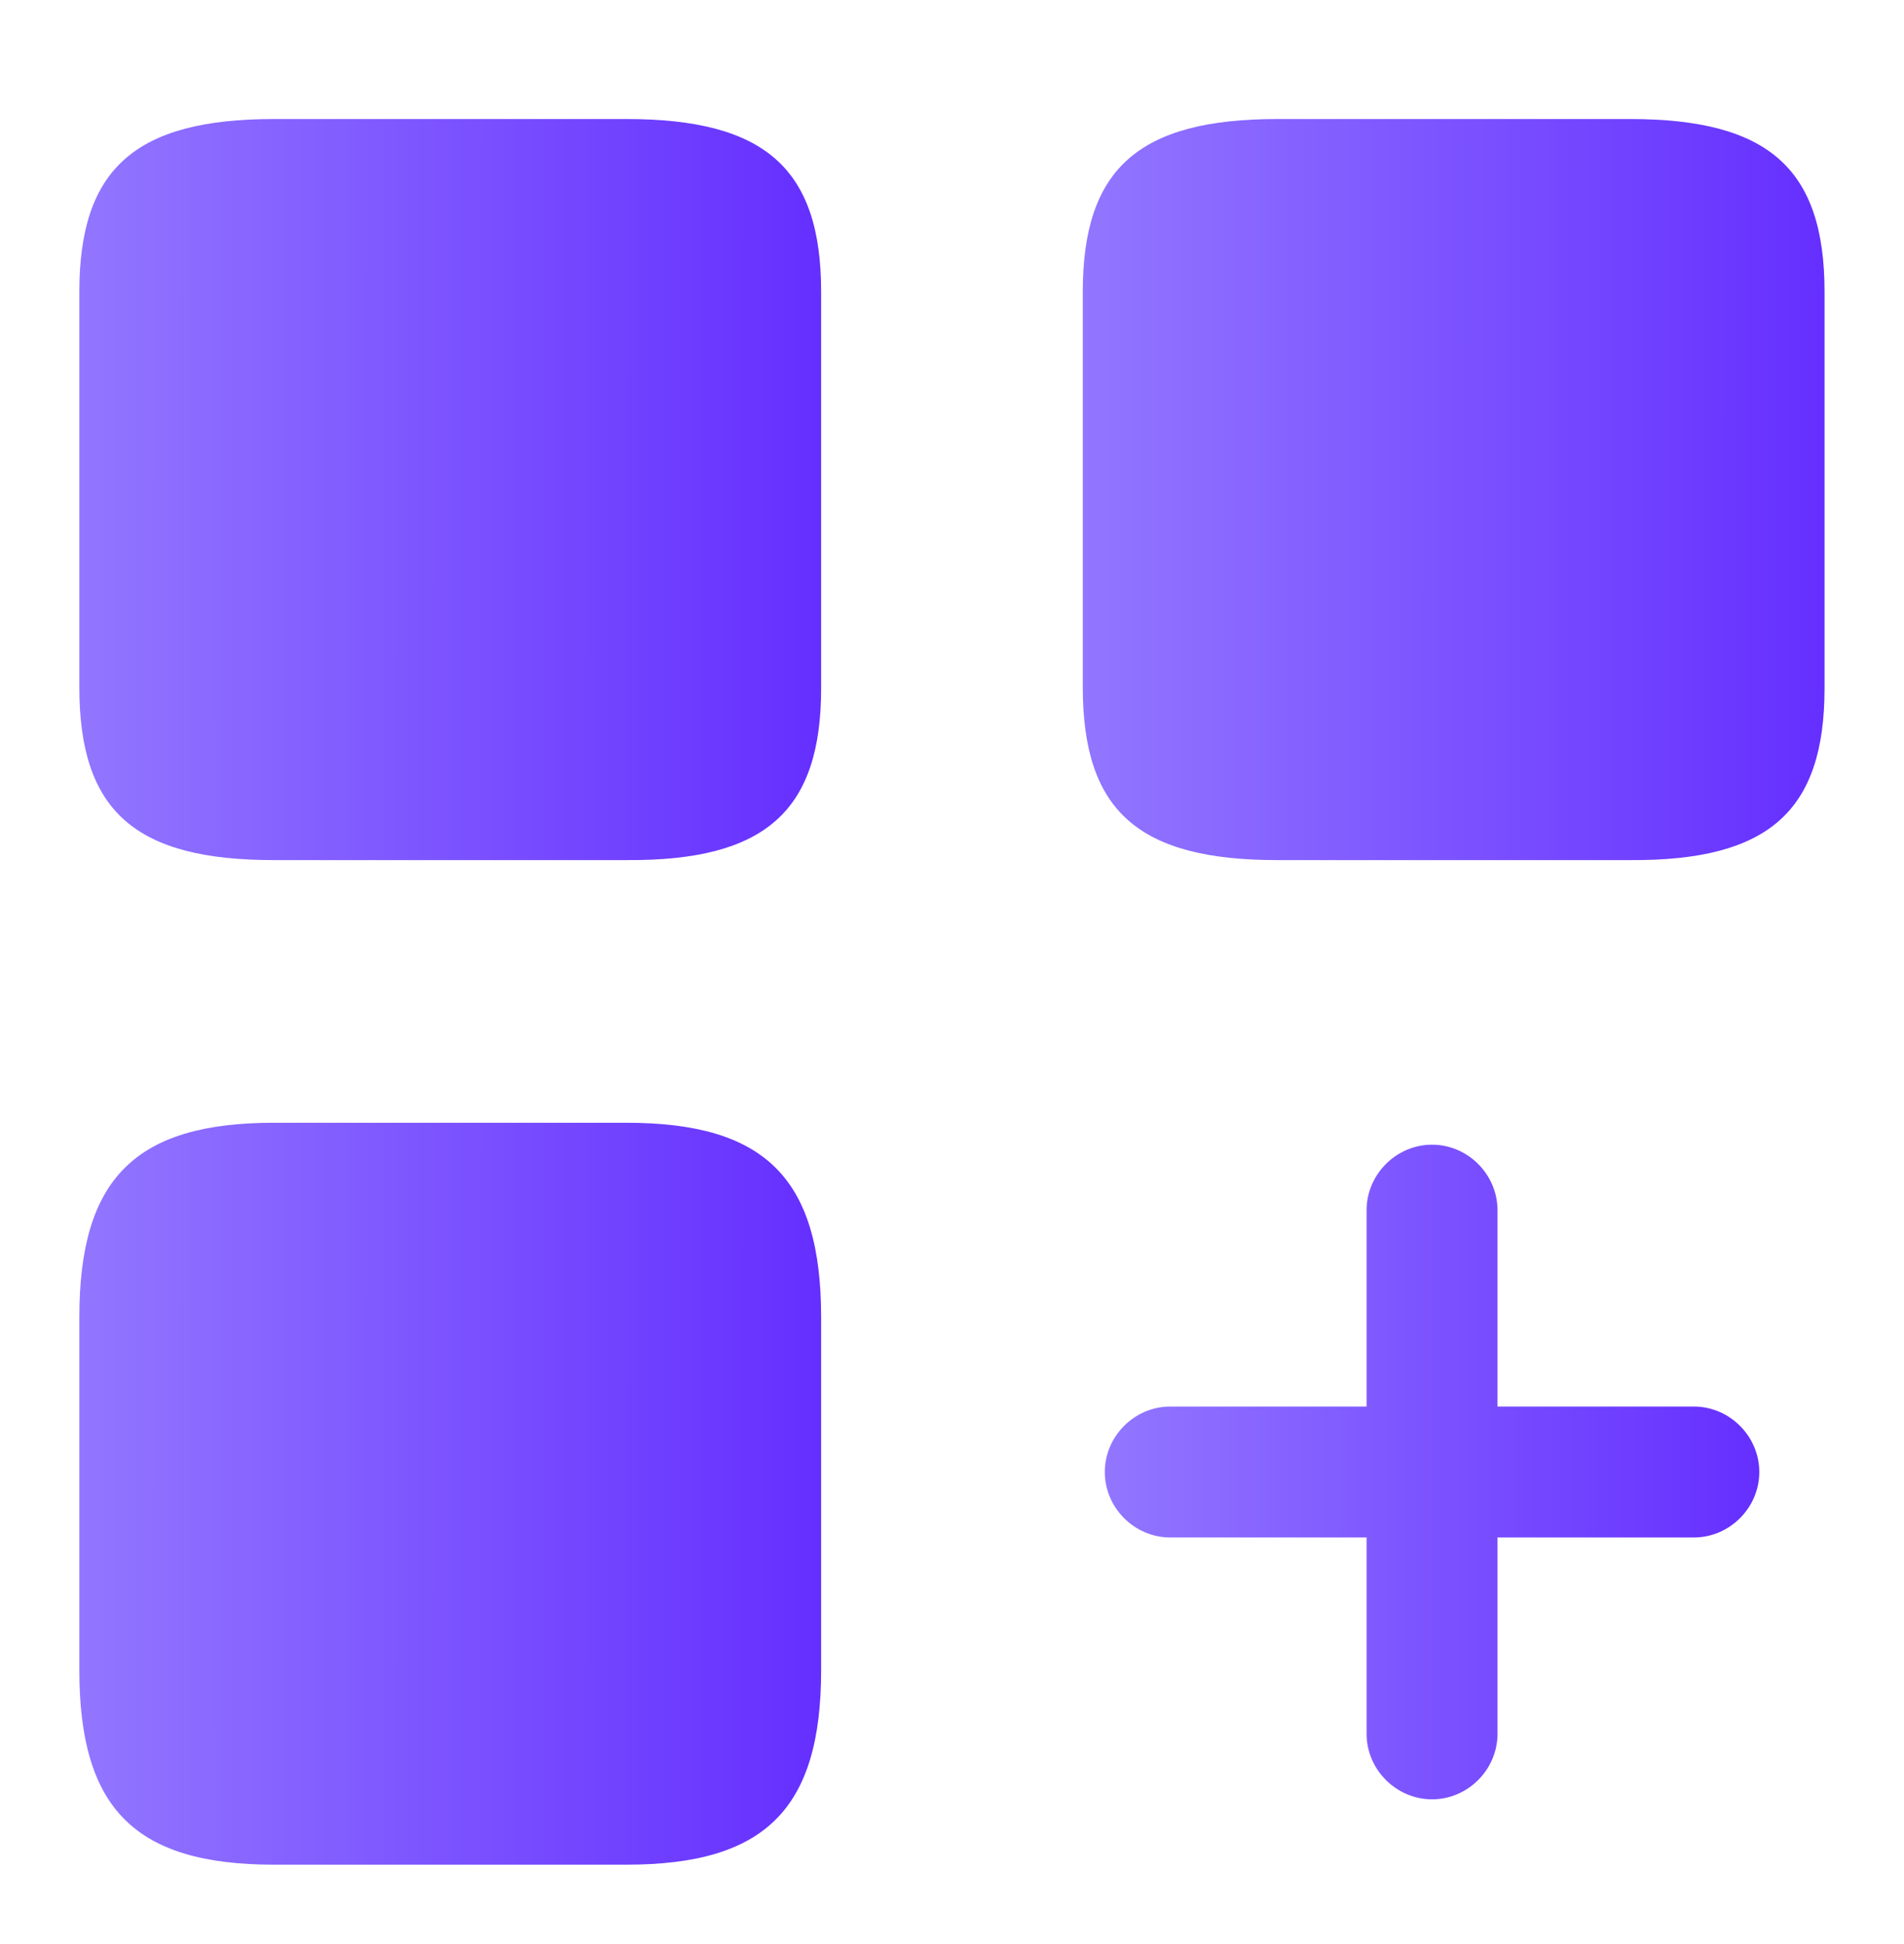 <svg width="48" height="49" viewBox="0 0 48 49" fill="none" xmlns="http://www.w3.org/2000/svg">
<path d="M42.702 35.452H37.752V30.502C37.752 29.6 37.004 28.852 36.102 28.852C35.2 28.852 34.452 29.6 34.452 30.502V35.452H29.502C28.6 35.452 27.852 36.2 27.852 37.102C27.852 38.004 28.6 38.752 29.502 38.752H34.452V43.702C34.452 44.604 35.2 45.352 36.102 45.352C37.004 45.352 37.752 44.604 37.752 43.702V38.752H42.702C43.604 38.752 44.352 38.004 44.352 37.102C44.352 36.2 43.604 35.452 42.702 35.452Z" fill="url(#paint0_linear_33873_68059)"/>
<path d="M45.997 17.344V7.356C45.997 4.254 44.589 3 41.091 3H32.203C28.705 3 27.297 4.254 27.297 7.356V17.322C27.297 20.447 28.705 21.679 32.203 21.679H41.091C44.589 21.701 45.997 20.447 45.997 17.344Z" fill="url(#paint1_linear_33873_68059)"/>
<path d="M20.701 17.344V7.356C20.701 4.254 19.293 3 15.794 3H6.906C3.408 3 2 4.254 2 7.356V17.322C2 20.447 3.408 21.679 6.906 21.679H15.794C19.293 21.701 20.701 20.447 20.701 17.344Z" fill="url(#paint2_linear_33873_68059)"/>
<path d="M20.701 42.093V33.205C20.701 29.707 19.293 28.299 15.794 28.299H6.906C3.408 28.299 2 29.707 2 33.205V42.093C2 45.591 3.408 46.999 6.906 46.999H15.794C19.293 46.999 20.701 45.591 20.701 42.093Z" fill="url(#paint3_linear_33873_68059)"/>
<defs>
<linearGradient id="paint0_linear_33873_68059" x1="27.852" y1="37.102" x2="44.352" y2="37.107" gradientUnits="userSpaceOnUse">
<stop stop-color="#9276FF"/>
<stop offset="1" stop-color="#652FFF"/>
</linearGradient>
<linearGradient id="paint1_linear_33873_68059" x1="27.297" y1="12.339" x2="45.997" y2="12.345" gradientUnits="userSpaceOnUse">
<stop stop-color="#9276FF"/>
<stop offset="1" stop-color="#652FFF"/>
</linearGradient>
<linearGradient id="paint2_linear_33873_68059" x1="2" y1="12.339" x2="20.701" y2="12.345" gradientUnits="userSpaceOnUse">
<stop stop-color="#9276FF"/>
<stop offset="1" stop-color="#652FFF"/>
</linearGradient>
<linearGradient id="paint3_linear_33873_68059" x1="2" y1="37.649" x2="20.701" y2="37.655" gradientUnits="userSpaceOnUse">
<stop stop-color="#9276FF"/>
<stop offset="1" stop-color="#652FFF"/>
</linearGradient>
</defs>
</svg>
